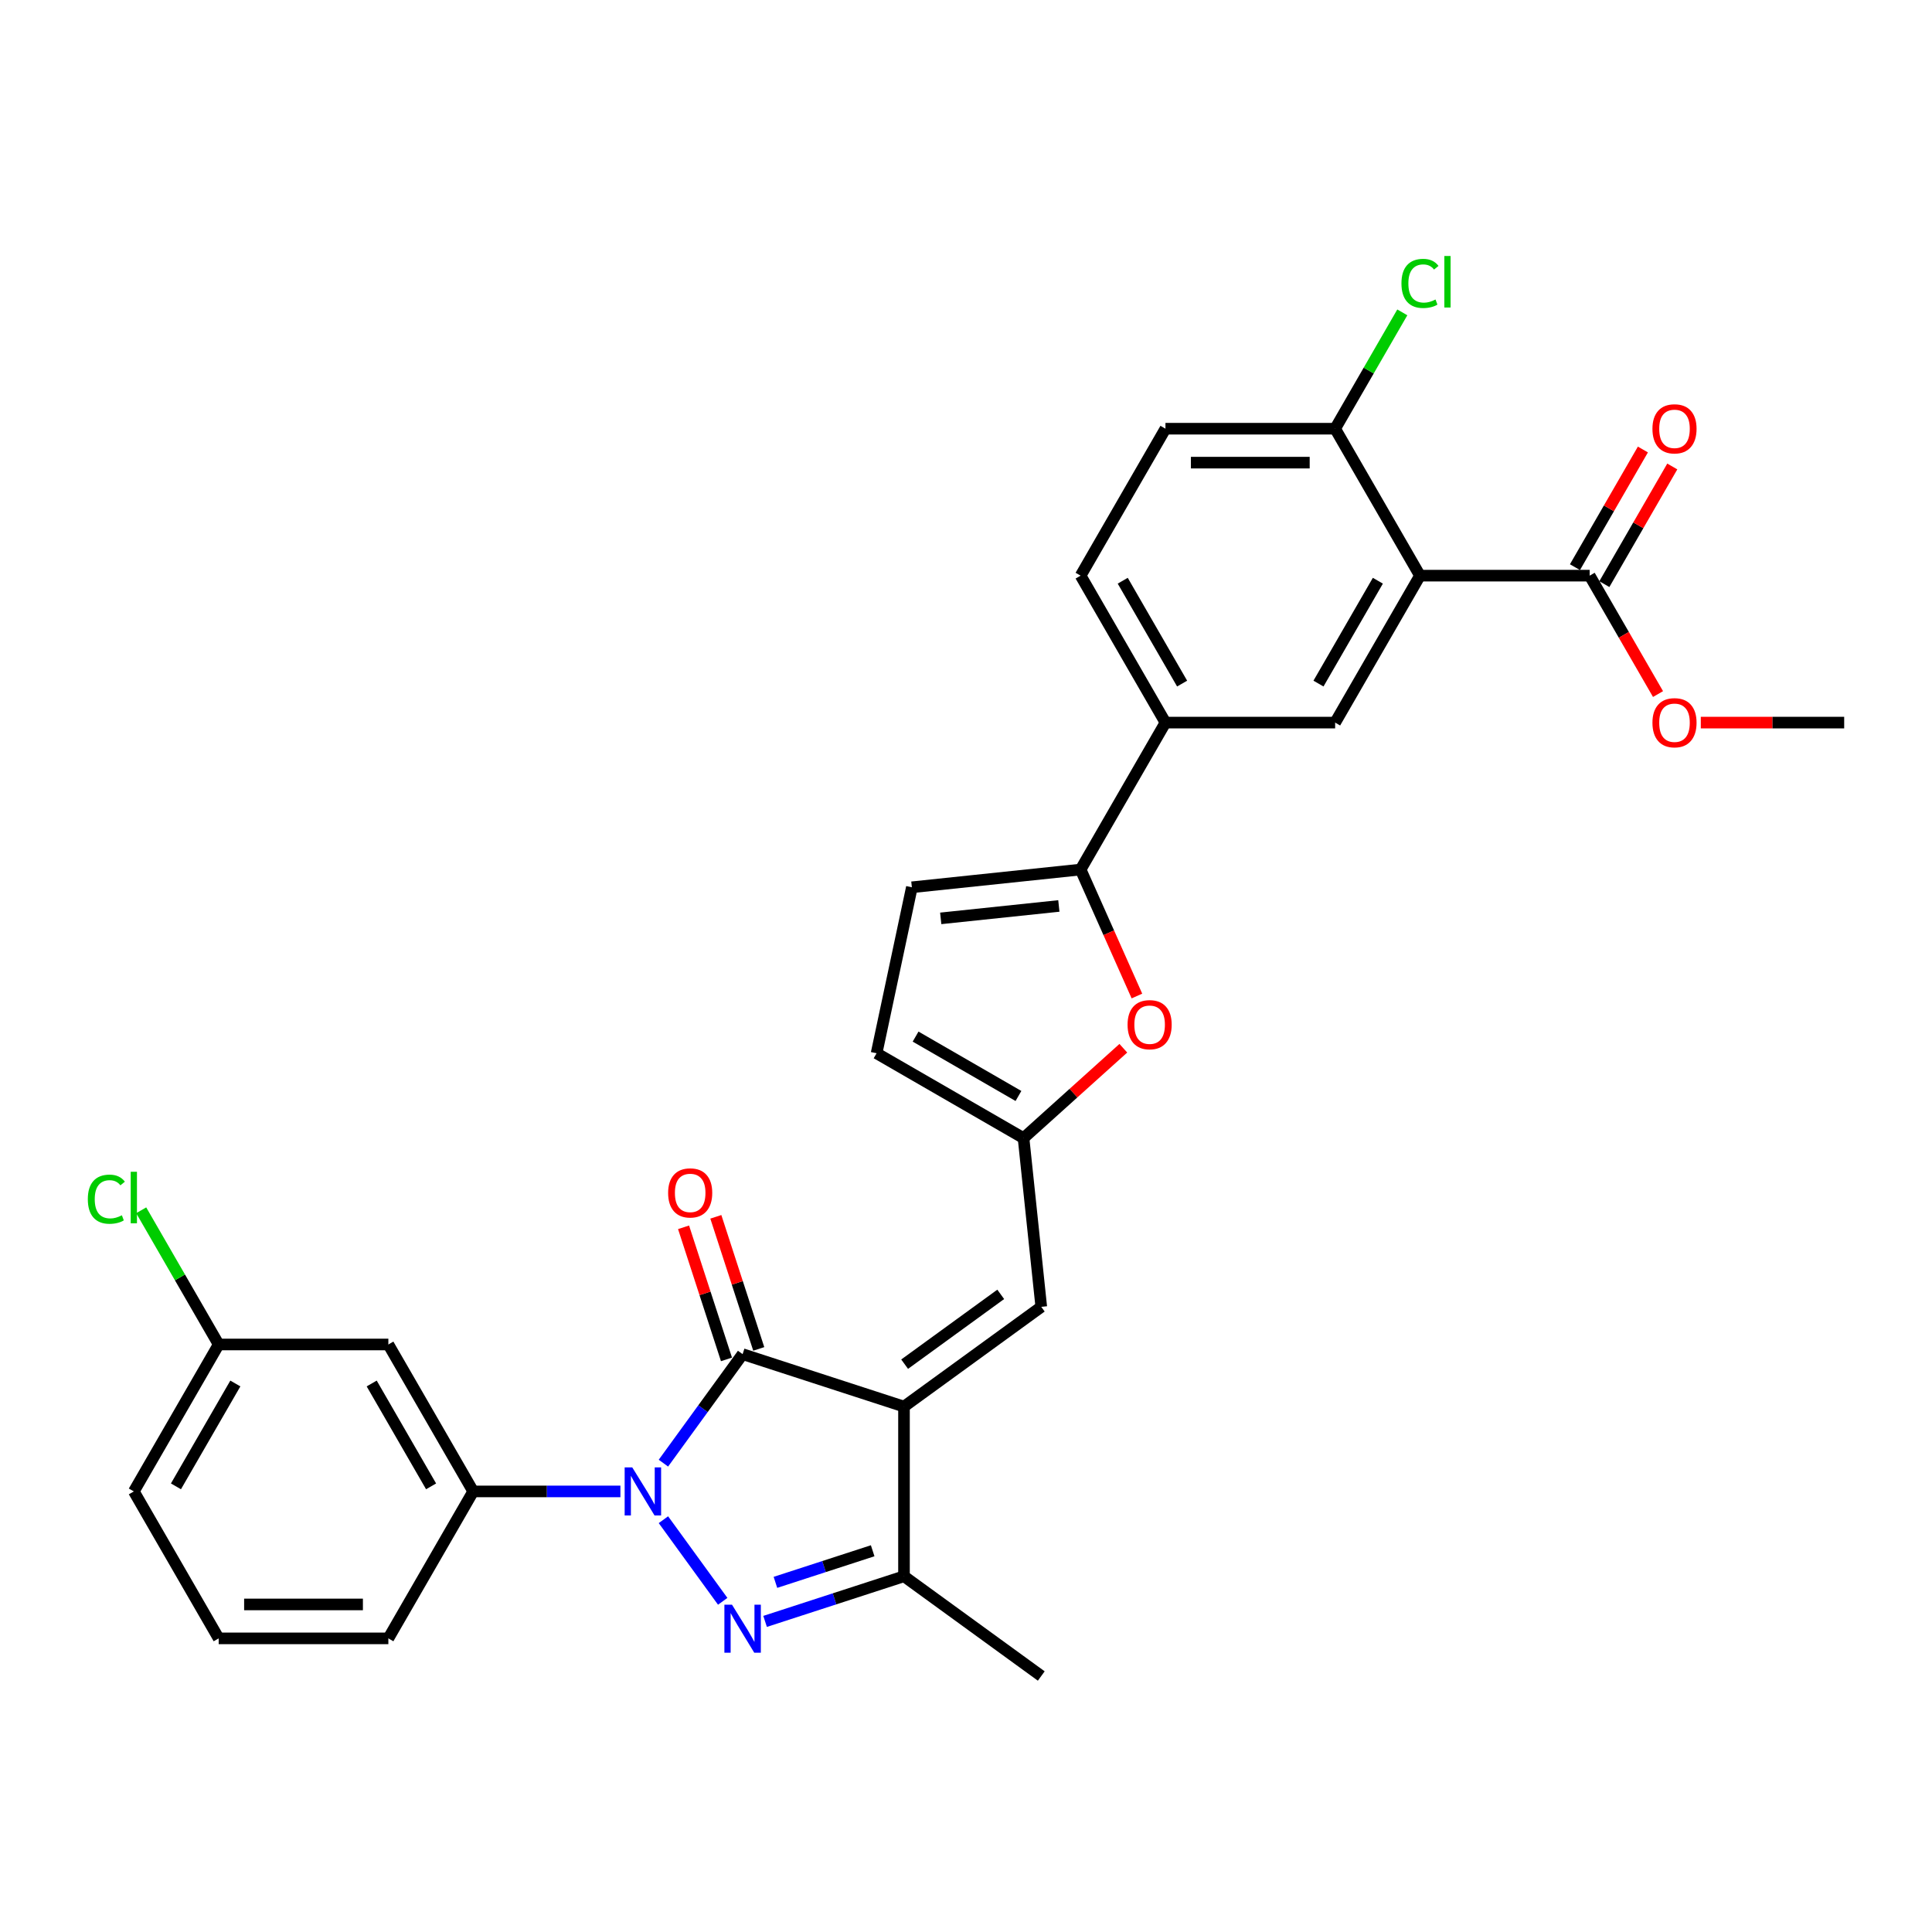<?xml version='1.0' encoding='iso-8859-1'?>
<svg version='1.1' baseProfile='full'
              xmlns='http://www.w3.org/2000/svg'
                      xmlns:rdkit='http://www.rdkit.org/xml'
                      xmlns:xlink='http://www.w3.org/1999/xlink'
                  xml:space='preserve'
width='1000px' height='1000px' viewBox='0 0 1000 1000'>
<!-- END OF HEADER -->
<rect style='opacity:1.0;fill:#FFFFFF;stroke:none' width='1000' height='1000' x='0' y='0'> </rect>
<path class='bond-1' d='M 467.906,728.047 L 384.377,700.907' style='fill:none;fill-rule:evenodd;stroke:#000000;stroke-width:6px;stroke-linecap:butt;stroke-linejoin:miter;stroke-opacity:1' />
<path class='bond-3' d='M 467.906,728.047 L 467.906,815.874' style='fill:none;fill-rule:evenodd;stroke:#000000;stroke-width:6px;stroke-linecap:butt;stroke-linejoin:miter;stroke-opacity:1' />
<path class='bond-6' d='M 467.906,728.047 L 538.959,676.424' style='fill:none;fill-rule:evenodd;stroke:#000000;stroke-width:6px;stroke-linecap:butt;stroke-linejoin:miter;stroke-opacity:1' />
<path class='bond-6' d='M 468.239,706.093 L 517.976,669.956' style='fill:none;fill-rule:evenodd;stroke:#000000;stroke-width:6px;stroke-linecap:butt;stroke-linejoin:miter;stroke-opacity:1' />
<path class='bond-0' d='M 343.385,757.328 L 363.881,729.118' style='fill:none;fill-rule:evenodd;stroke:#0000FF;stroke-width:6px;stroke-linecap:butt;stroke-linejoin:miter;stroke-opacity:1' />
<path class='bond-0' d='M 363.881,729.118 L 384.377,700.907' style='fill:none;fill-rule:evenodd;stroke:#000000;stroke-width:6px;stroke-linecap:butt;stroke-linejoin:miter;stroke-opacity:1' />
<path class='bond-8' d='M 321.126,771.96 L 283.026,771.96' style='fill:none;fill-rule:evenodd;stroke:#0000FF;stroke-width:6px;stroke-linecap:butt;stroke-linejoin:miter;stroke-opacity:1' />
<path class='bond-8' d='M 283.026,771.96 L 244.927,771.96' style='fill:none;fill-rule:evenodd;stroke:#000000;stroke-width:6px;stroke-linecap:butt;stroke-linejoin:miter;stroke-opacity:1' />
<path class='bond-30' d='M 343.385,786.592 L 374.075,828.834' style='fill:none;fill-rule:evenodd;stroke:#0000FF;stroke-width:6px;stroke-linecap:butt;stroke-linejoin:miter;stroke-opacity:1' />
<path class='bond-17' d='M 392.73,698.193 L 381.623,664.008' style='fill:none;fill-rule:evenodd;stroke:#000000;stroke-width:6px;stroke-linecap:butt;stroke-linejoin:miter;stroke-opacity:1' />
<path class='bond-17' d='M 381.623,664.008 L 370.516,629.824' style='fill:none;fill-rule:evenodd;stroke:#FF0000;stroke-width:6px;stroke-linecap:butt;stroke-linejoin:miter;stroke-opacity:1' />
<path class='bond-17' d='M 376.024,703.621 L 364.917,669.436' style='fill:none;fill-rule:evenodd;stroke:#000000;stroke-width:6px;stroke-linecap:butt;stroke-linejoin:miter;stroke-opacity:1' />
<path class='bond-17' d='M 364.917,669.436 L 353.81,635.252' style='fill:none;fill-rule:evenodd;stroke:#FF0000;stroke-width:6px;stroke-linecap:butt;stroke-linejoin:miter;stroke-opacity:1' />
<path class='bond-2' d='M 396.006,839.236 L 431.956,827.555' style='fill:none;fill-rule:evenodd;stroke:#0000FF;stroke-width:6px;stroke-linecap:butt;stroke-linejoin:miter;stroke-opacity:1' />
<path class='bond-2' d='M 431.956,827.555 L 467.906,815.874' style='fill:none;fill-rule:evenodd;stroke:#000000;stroke-width:6px;stroke-linecap:butt;stroke-linejoin:miter;stroke-opacity:1' />
<path class='bond-2' d='M 401.363,819.026 L 426.528,810.849' style='fill:none;fill-rule:evenodd;stroke:#0000FF;stroke-width:6px;stroke-linecap:butt;stroke-linejoin:miter;stroke-opacity:1' />
<path class='bond-2' d='M 426.528,810.849 L 451.693,802.672' style='fill:none;fill-rule:evenodd;stroke:#000000;stroke-width:6px;stroke-linecap:butt;stroke-linejoin:miter;stroke-opacity:1' />
<path class='bond-25' d='M 467.906,815.874 L 538.959,867.497' style='fill:none;fill-rule:evenodd;stroke:#000000;stroke-width:6px;stroke-linecap:butt;stroke-linejoin:miter;stroke-opacity:1' />
<path class='bond-4' d='M 734.978,297.956 L 691.065,374.016' style='fill:none;fill-rule:evenodd;stroke:#000000;stroke-width:6px;stroke-linecap:butt;stroke-linejoin:miter;stroke-opacity:1' />
<path class='bond-4' d='M 713.179,300.582 L 682.44,353.824' style='fill:none;fill-rule:evenodd;stroke:#000000;stroke-width:6px;stroke-linecap:butt;stroke-linejoin:miter;stroke-opacity:1' />
<path class='bond-11' d='M 734.978,297.956 L 822.805,297.956' style='fill:none;fill-rule:evenodd;stroke:#000000;stroke-width:6px;stroke-linecap:butt;stroke-linejoin:miter;stroke-opacity:1' />
<path class='bond-33' d='M 734.978,297.956 L 691.065,221.895' style='fill:none;fill-rule:evenodd;stroke:#000000;stroke-width:6px;stroke-linecap:butt;stroke-linejoin:miter;stroke-opacity:1' />
<path class='bond-5' d='M 559.324,450.076 L 573.897,482.807' style='fill:none;fill-rule:evenodd;stroke:#000000;stroke-width:6px;stroke-linecap:butt;stroke-linejoin:miter;stroke-opacity:1' />
<path class='bond-5' d='M 573.897,482.807 L 588.47,515.538' style='fill:none;fill-rule:evenodd;stroke:#FF0000;stroke-width:6px;stroke-linecap:butt;stroke-linejoin:miter;stroke-opacity:1' />
<path class='bond-12' d='M 559.324,450.076 L 603.238,374.016' style='fill:none;fill-rule:evenodd;stroke:#000000;stroke-width:6px;stroke-linecap:butt;stroke-linejoin:miter;stroke-opacity:1' />
<path class='bond-31' d='M 559.324,450.076 L 471.979,459.257' style='fill:none;fill-rule:evenodd;stroke:#000000;stroke-width:6px;stroke-linecap:butt;stroke-linejoin:miter;stroke-opacity:1' />
<path class='bond-31' d='M 548.059,468.922 L 486.917,475.349' style='fill:none;fill-rule:evenodd;stroke:#000000;stroke-width:6px;stroke-linecap:butt;stroke-linejoin:miter;stroke-opacity:1' />
<path class='bond-9' d='M 538.959,676.424 L 529.779,589.078' style='fill:none;fill-rule:evenodd;stroke:#000000;stroke-width:6px;stroke-linecap:butt;stroke-linejoin:miter;stroke-opacity:1' />
<path class='bond-7' d='M 581.434,542.567 L 555.606,565.823' style='fill:none;fill-rule:evenodd;stroke:#FF0000;stroke-width:6px;stroke-linecap:butt;stroke-linejoin:miter;stroke-opacity:1' />
<path class='bond-7' d='M 555.606,565.823 L 529.779,589.078' style='fill:none;fill-rule:evenodd;stroke:#000000;stroke-width:6px;stroke-linecap:butt;stroke-linejoin:miter;stroke-opacity:1' />
<path class='bond-15' d='M 244.927,771.96 L 201.014,695.9' style='fill:none;fill-rule:evenodd;stroke:#000000;stroke-width:6px;stroke-linecap:butt;stroke-linejoin:miter;stroke-opacity:1' />
<path class='bond-15' d='M 223.128,769.334 L 192.389,716.092' style='fill:none;fill-rule:evenodd;stroke:#000000;stroke-width:6px;stroke-linecap:butt;stroke-linejoin:miter;stroke-opacity:1' />
<path class='bond-26' d='M 244.927,771.96 L 201.014,848.021' style='fill:none;fill-rule:evenodd;stroke:#000000;stroke-width:6px;stroke-linecap:butt;stroke-linejoin:miter;stroke-opacity:1' />
<path class='bond-14' d='M 529.779,589.078 L 453.718,545.164' style='fill:none;fill-rule:evenodd;stroke:#000000;stroke-width:6px;stroke-linecap:butt;stroke-linejoin:miter;stroke-opacity:1' />
<path class='bond-14' d='M 527.152,567.279 L 473.91,536.539' style='fill:none;fill-rule:evenodd;stroke:#000000;stroke-width:6px;stroke-linecap:butt;stroke-linejoin:miter;stroke-opacity:1' />
<path class='bond-10' d='M 691.065,374.016 L 603.238,374.016' style='fill:none;fill-rule:evenodd;stroke:#000000;stroke-width:6px;stroke-linecap:butt;stroke-linejoin:miter;stroke-opacity:1' />
<path class='bond-18' d='M 830.411,302.347 L 847.992,271.896' style='fill:none;fill-rule:evenodd;stroke:#000000;stroke-width:6px;stroke-linecap:butt;stroke-linejoin:miter;stroke-opacity:1' />
<path class='bond-18' d='M 847.992,271.896 L 865.573,241.446' style='fill:none;fill-rule:evenodd;stroke:#FF0000;stroke-width:6px;stroke-linecap:butt;stroke-linejoin:miter;stroke-opacity:1' />
<path class='bond-18' d='M 815.199,293.564 L 832.78,263.114' style='fill:none;fill-rule:evenodd;stroke:#000000;stroke-width:6px;stroke-linecap:butt;stroke-linejoin:miter;stroke-opacity:1' />
<path class='bond-18' d='M 832.78,263.114 L 850.361,232.663' style='fill:none;fill-rule:evenodd;stroke:#FF0000;stroke-width:6px;stroke-linecap:butt;stroke-linejoin:miter;stroke-opacity:1' />
<path class='bond-22' d='M 822.805,297.956 L 840.497,328.6' style='fill:none;fill-rule:evenodd;stroke:#000000;stroke-width:6px;stroke-linecap:butt;stroke-linejoin:miter;stroke-opacity:1' />
<path class='bond-22' d='M 840.497,328.6 L 858.19,359.243' style='fill:none;fill-rule:evenodd;stroke:#FF0000;stroke-width:6px;stroke-linecap:butt;stroke-linejoin:miter;stroke-opacity:1' />
<path class='bond-19' d='M 603.238,374.016 L 559.324,297.956' style='fill:none;fill-rule:evenodd;stroke:#000000;stroke-width:6px;stroke-linecap:butt;stroke-linejoin:miter;stroke-opacity:1' />
<path class='bond-19' d='M 611.863,353.824 L 581.123,300.582' style='fill:none;fill-rule:evenodd;stroke:#000000;stroke-width:6px;stroke-linecap:butt;stroke-linejoin:miter;stroke-opacity:1' />
<path class='bond-13' d='M 471.979,459.257 L 453.718,545.164' style='fill:none;fill-rule:evenodd;stroke:#000000;stroke-width:6px;stroke-linecap:butt;stroke-linejoin:miter;stroke-opacity:1' />
<path class='bond-21' d='M 201.014,695.9 L 113.187,695.9' style='fill:none;fill-rule:evenodd;stroke:#000000;stroke-width:6px;stroke-linecap:butt;stroke-linejoin:miter;stroke-opacity:1' />
<path class='bond-16' d='M 691.065,221.895 L 603.238,221.895' style='fill:none;fill-rule:evenodd;stroke:#000000;stroke-width:6px;stroke-linecap:butt;stroke-linejoin:miter;stroke-opacity:1' />
<path class='bond-16' d='M 677.891,239.461 L 616.412,239.461' style='fill:none;fill-rule:evenodd;stroke:#000000;stroke-width:6px;stroke-linecap:butt;stroke-linejoin:miter;stroke-opacity:1' />
<path class='bond-23' d='M 691.065,221.895 L 708.448,191.787' style='fill:none;fill-rule:evenodd;stroke:#000000;stroke-width:6px;stroke-linecap:butt;stroke-linejoin:miter;stroke-opacity:1' />
<path class='bond-23' d='M 708.448,191.787 L 725.831,161.679' style='fill:none;fill-rule:evenodd;stroke:#00CC00;stroke-width:6px;stroke-linecap:butt;stroke-linejoin:miter;stroke-opacity:1' />
<path class='bond-20' d='M 559.324,297.956 L 603.238,221.895' style='fill:none;fill-rule:evenodd;stroke:#000000;stroke-width:6px;stroke-linecap:butt;stroke-linejoin:miter;stroke-opacity:1' />
<path class='bond-24' d='M 113.187,695.9 L 93.136,661.171' style='fill:none;fill-rule:evenodd;stroke:#000000;stroke-width:6px;stroke-linecap:butt;stroke-linejoin:miter;stroke-opacity:1' />
<path class='bond-24' d='M 93.136,661.171 L 73.085,626.442' style='fill:none;fill-rule:evenodd;stroke:#00CC00;stroke-width:6px;stroke-linecap:butt;stroke-linejoin:miter;stroke-opacity:1' />
<path class='bond-32' d='M 113.187,695.9 L 69.273,771.96' style='fill:none;fill-rule:evenodd;stroke:#000000;stroke-width:6px;stroke-linecap:butt;stroke-linejoin:miter;stroke-opacity:1' />
<path class='bond-32' d='M 121.812,716.092 L 91.072,769.334' style='fill:none;fill-rule:evenodd;stroke:#000000;stroke-width:6px;stroke-linecap:butt;stroke-linejoin:miter;stroke-opacity:1' />
<path class='bond-29' d='M 880.332,374.016 L 917.439,374.016' style='fill:none;fill-rule:evenodd;stroke:#FF0000;stroke-width:6px;stroke-linecap:butt;stroke-linejoin:miter;stroke-opacity:1' />
<path class='bond-29' d='M 917.439,374.016 L 954.545,374.016' style='fill:none;fill-rule:evenodd;stroke:#000000;stroke-width:6px;stroke-linecap:butt;stroke-linejoin:miter;stroke-opacity:1' />
<path class='bond-27' d='M 201.014,848.021 L 113.187,848.021' style='fill:none;fill-rule:evenodd;stroke:#000000;stroke-width:6px;stroke-linecap:butt;stroke-linejoin:miter;stroke-opacity:1' />
<path class='bond-27' d='M 187.84,830.455 L 126.361,830.455' style='fill:none;fill-rule:evenodd;stroke:#000000;stroke-width:6px;stroke-linecap:butt;stroke-linejoin:miter;stroke-opacity:1' />
<path class='bond-28' d='M 113.187,848.021 L 69.273,771.96' style='fill:none;fill-rule:evenodd;stroke:#000000;stroke-width:6px;stroke-linecap:butt;stroke-linejoin:miter;stroke-opacity:1' />
<path  class='atom-1' d='M 327.256 759.524
L 335.406 772.698
Q 336.214 773.998, 337.514 776.352
Q 338.814 778.705, 338.884 778.846
L 338.884 759.524
L 342.187 759.524
L 342.187 784.397
L 338.779 784.397
L 330.031 769.993
Q 329.012 768.307, 327.923 766.375
Q 326.87 764.442, 326.553 763.845
L 326.553 784.397
L 323.321 784.397
L 323.321 759.524
L 327.256 759.524
' fill='#0000FF'/>
<path  class='atom-3' d='M 378.879 830.578
L 387.03 843.752
Q 387.838 845.051, 389.138 847.405
Q 390.437 849.759, 390.508 849.899
L 390.508 830.578
L 393.81 830.578
L 393.81 855.45
L 390.402 855.45
L 381.655 841.047
Q 380.636 839.36, 379.547 837.428
Q 378.493 835.496, 378.177 834.899
L 378.177 855.45
L 374.945 855.45
L 374.945 830.578
L 378.879 830.578
' fill='#0000FF'/>
<path  class='atom-8' d='M 583.629 530.38
Q 583.629 524.408, 586.58 521.071
Q 589.531 517.733, 595.047 517.733
Q 600.562 517.733, 603.513 521.071
Q 606.464 524.408, 606.464 530.38
Q 606.464 536.423, 603.478 539.866
Q 600.492 543.273, 595.047 543.273
Q 589.566 543.273, 586.58 539.866
Q 583.629 536.458, 583.629 530.38
M 595.047 540.463
Q 598.841 540.463, 600.879 537.933
Q 602.951 535.369, 602.951 530.38
Q 602.951 525.497, 600.879 523.038
Q 598.841 520.544, 595.047 520.544
Q 591.253 520.544, 589.18 523.003
Q 587.142 525.462, 587.142 530.38
Q 587.142 535.404, 589.18 537.933
Q 591.253 540.463, 595.047 540.463
' fill='#FF0000'/>
<path  class='atom-18' d='M 345.82 617.449
Q 345.82 611.477, 348.771 608.139
Q 351.722 604.802, 357.237 604.802
Q 362.753 604.802, 365.704 608.139
Q 368.655 611.477, 368.655 617.449
Q 368.655 623.491, 365.669 626.934
Q 362.683 630.342, 357.237 630.342
Q 351.757 630.342, 348.771 626.934
Q 345.82 623.526, 345.82 617.449
M 357.237 627.531
Q 361.031 627.531, 363.069 625.002
Q 365.142 622.437, 365.142 617.449
Q 365.142 612.566, 363.069 610.107
Q 361.031 607.612, 357.237 607.612
Q 353.443 607.612, 351.37 610.071
Q 349.333 612.531, 349.333 617.449
Q 349.333 622.473, 351.37 625.002
Q 353.443 627.531, 357.237 627.531
' fill='#FF0000'/>
<path  class='atom-19' d='M 855.301 221.966
Q 855.301 215.993, 858.252 212.656
Q 861.203 209.318, 866.719 209.318
Q 872.234 209.318, 875.185 212.656
Q 878.136 215.993, 878.136 221.966
Q 878.136 228.008, 875.15 231.451
Q 872.164 234.859, 866.719 234.859
Q 861.238 234.859, 858.252 231.451
Q 855.301 228.043, 855.301 221.966
M 866.719 232.048
Q 870.513 232.048, 872.55 229.519
Q 874.623 226.954, 874.623 221.966
Q 874.623 217.082, 872.55 214.623
Q 870.513 212.129, 866.719 212.129
Q 862.924 212.129, 860.852 214.588
Q 858.814 217.047, 858.814 221.966
Q 858.814 226.989, 860.852 229.519
Q 862.924 232.048, 866.719 232.048
' fill='#FF0000'/>
<path  class='atom-23' d='M 855.301 374.086
Q 855.301 368.114, 858.252 364.777
Q 861.203 361.439, 866.719 361.439
Q 872.234 361.439, 875.185 364.777
Q 878.136 368.114, 878.136 374.086
Q 878.136 380.129, 875.15 383.571
Q 872.164 386.979, 866.719 386.979
Q 861.238 386.979, 858.252 383.571
Q 855.301 380.164, 855.301 374.086
M 866.719 384.169
Q 870.513 384.169, 872.55 381.639
Q 874.623 379.075, 874.623 374.086
Q 874.623 369.203, 872.55 366.744
Q 870.513 364.25, 866.719 364.25
Q 862.924 364.25, 860.852 366.709
Q 858.814 369.168, 858.814 374.086
Q 858.814 379.11, 860.852 381.639
Q 862.924 384.169, 866.719 384.169
' fill='#FF0000'/>
<path  class='atom-24' d='M 725.387 146.696
Q 725.387 140.513, 728.268 137.281
Q 731.184 134.013, 736.7 134.013
Q 741.829 134.013, 744.569 137.632
L 742.25 139.529
Q 740.248 136.894, 736.7 136.894
Q 732.941 136.894, 730.938 139.424
Q 728.971 141.918, 728.971 146.696
Q 728.971 151.614, 731.008 154.143
Q 733.081 156.673, 737.086 156.673
Q 739.826 156.673, 743.023 155.022
L 744.007 157.656
Q 742.707 158.5, 740.74 158.991
Q 738.772 159.483, 736.594 159.483
Q 731.184 159.483, 728.268 156.181
Q 725.387 152.879, 725.387 146.696
' fill='#00CC00'/>
<path  class='atom-24' d='M 747.59 132.503
L 750.822 132.503
L 750.822 159.167
L 747.59 159.167
L 747.59 132.503
' fill='#00CC00'/>
<path  class='atom-25' d='M 45.455 620.7
Q 45.455 614.517, 48.335 611.285
Q 51.251 608.018, 56.767 608.018
Q 61.896 608.018, 64.636 611.637
L 62.317 613.534
Q 60.315 610.899, 56.767 610.899
Q 53.008 610.899, 51.005 613.428
Q 49.038 615.923, 49.038 620.7
Q 49.038 625.619, 51.075 628.148
Q 53.148 630.678, 57.153 630.678
Q 59.893 630.678, 63.09 629.026
L 64.074 631.661
Q 62.774 632.504, 60.807 632.996
Q 58.839 633.488, 56.661 633.488
Q 51.251 633.488, 48.335 630.186
Q 45.455 626.883, 45.455 620.7
' fill='#00CC00'/>
<path  class='atom-25' d='M 67.657 606.508
L 70.889 606.508
L 70.889 633.172
L 67.657 633.172
L 67.657 606.508
' fill='#00CC00'/>
</svg>
